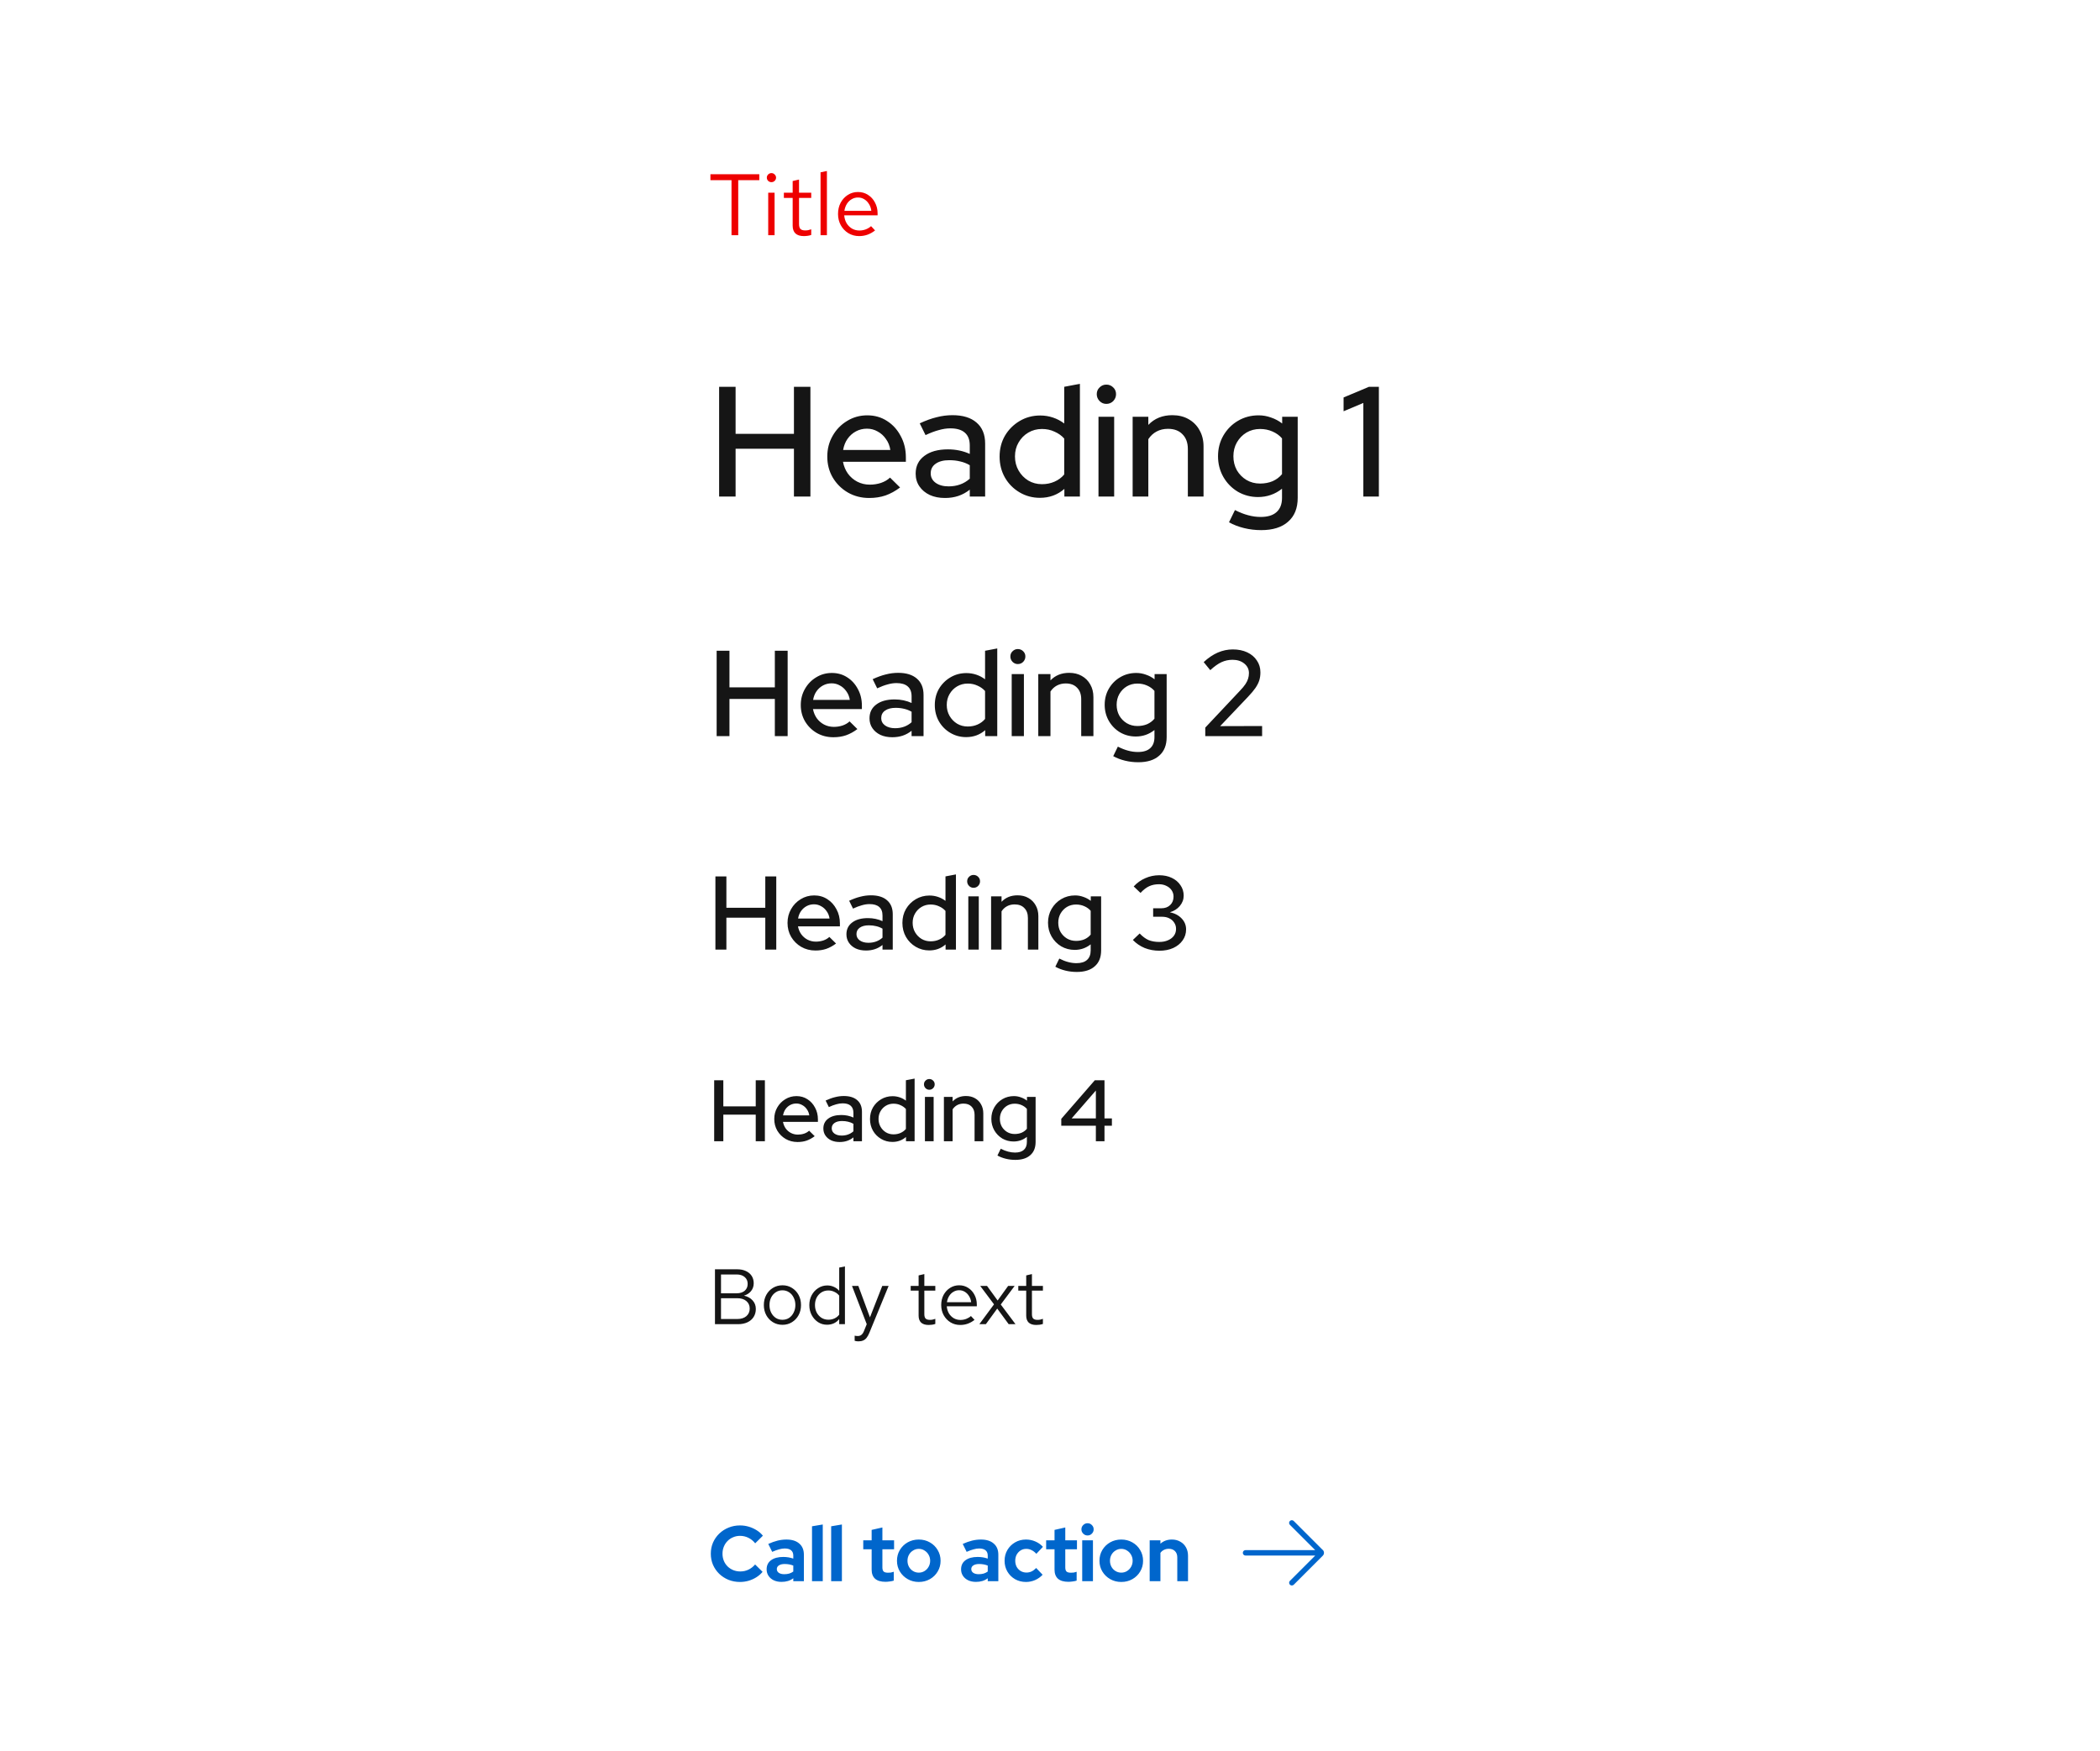 <svg width="482" height="402" viewBox="0 0 482 402" fill="none" xmlns="http://www.w3.org/2000/svg">
<path d="M169.844 363.18C168.908 363.18 168.032 363.018 167.216 362.694C166.4 362.358 165.686 361.896 165.074 361.308C164.474 360.72 164 360.036 163.652 359.256C163.316 358.464 163.148 357.612 163.148 356.7C163.148 355.776 163.316 354.924 163.652 354.144C164 353.352 164.48 352.662 165.092 352.074C165.704 351.486 166.412 351.03 167.216 350.706C168.032 350.37 168.908 350.202 169.844 350.202C170.54 350.202 171.212 350.298 171.86 350.49C172.508 350.682 173.108 350.952 173.66 351.3C174.224 351.648 174.704 352.068 175.1 352.56L173.336 354.306C172.88 353.742 172.352 353.316 171.752 353.028C171.164 352.74 170.528 352.596 169.844 352.596C169.28 352.596 168.752 352.704 168.26 352.92C167.768 353.124 167.342 353.412 166.982 353.784C166.622 354.144 166.34 354.576 166.136 355.08C165.932 355.572 165.83 356.112 165.83 356.7C165.83 357.276 165.932 357.816 166.136 358.32C166.34 358.812 166.628 359.244 167 359.616C167.372 359.976 167.804 360.258 168.296 360.462C168.8 360.666 169.346 360.768 169.934 360.768C170.594 360.768 171.212 360.63 171.788 360.354C172.364 360.078 172.874 359.682 173.318 359.166L175.028 360.858C174.632 361.338 174.158 361.752 173.606 362.1C173.054 362.448 172.454 362.718 171.806 362.91C171.17 363.09 170.516 363.18 169.844 363.18ZM179.38 363.162C178.708 363.162 178.114 363.042 177.598 362.802C177.082 362.55 176.68 362.208 176.392 361.776C176.104 361.344 175.96 360.846 175.96 360.282C175.96 359.382 176.296 358.686 176.968 358.194C177.652 357.69 178.588 357.438 179.776 357.438C180.592 357.438 181.36 357.564 182.08 357.816V357.132C182.08 356.592 181.912 356.184 181.576 355.908C181.24 355.632 180.748 355.494 180.1 355.494C179.704 355.494 179.278 355.56 178.822 355.692C178.366 355.812 177.838 356.004 177.238 356.268L176.338 354.45C177.082 354.114 177.79 353.862 178.462 353.694C179.146 353.526 179.83 353.442 180.514 353.442C181.774 353.442 182.752 353.748 183.448 354.36C184.156 354.96 184.51 355.812 184.51 356.916V363H182.08V362.334C181.696 362.622 181.282 362.832 180.838 362.964C180.394 363.096 179.908 363.162 179.38 363.162ZM178.3 360.228C178.3 360.588 178.456 360.876 178.768 361.092C179.08 361.296 179.494 361.398 180.01 361.398C180.418 361.398 180.796 361.35 181.144 361.254C181.492 361.146 181.804 360.99 182.08 360.786V359.418C181.78 359.298 181.468 359.208 181.144 359.148C180.82 359.088 180.472 359.058 180.1 359.058C179.536 359.058 179.092 359.166 178.768 359.382C178.456 359.586 178.3 359.868 178.3 360.228ZM186.376 363V350.4L188.842 349.986V363H186.376ZM190.771 363V350.4L193.237 349.986V363H190.771ZM203.232 363.144C202.188 363.144 201.396 362.91 200.856 362.442C200.328 361.962 200.064 361.266 200.064 360.354V355.674H198.138V353.622H200.064V351.228L202.53 350.67V353.622H205.212V355.674H202.53V359.85C202.53 360.282 202.626 360.594 202.818 360.786C203.01 360.966 203.346 361.056 203.826 361.056C204.066 361.056 204.282 361.044 204.474 361.02C204.678 360.984 204.9 360.924 205.14 360.84V362.874C204.888 362.958 204.57 363.024 204.186 363.072C203.814 363.12 203.496 363.144 203.232 363.144ZM210.882 363.18C209.946 363.18 209.1 362.964 208.344 362.532C207.588 362.1 206.988 361.518 206.544 360.786C206.1 360.054 205.878 359.232 205.878 358.32C205.878 357.408 206.094 356.586 206.526 355.854C206.97 355.11 207.57 354.522 208.326 354.09C209.094 353.658 209.946 353.442 210.882 353.442C211.818 353.442 212.664 353.658 213.42 354.09C214.188 354.522 214.788 355.11 215.22 355.854C215.664 356.586 215.886 357.408 215.886 358.32C215.886 359.232 215.664 360.054 215.22 360.786C214.788 361.518 214.194 362.1 213.438 362.532C212.682 362.964 211.83 363.18 210.882 363.18ZM210.882 361.038C211.374 361.038 211.812 360.918 212.196 360.678C212.592 360.438 212.904 360.114 213.132 359.706C213.372 359.286 213.492 358.824 213.492 358.32C213.492 357.804 213.372 357.342 213.132 356.934C212.904 356.526 212.592 356.202 212.196 355.962C211.812 355.71 211.374 355.584 210.882 355.584C210.402 355.584 209.964 355.71 209.568 355.962C209.172 356.202 208.86 356.526 208.632 356.934C208.404 357.342 208.29 357.804 208.29 358.32C208.29 358.824 208.404 359.286 208.632 359.706C208.86 360.114 209.172 360.438 209.568 360.678C209.964 360.918 210.402 361.038 210.882 361.038ZM224.011 363.162C223.339 363.162 222.745 363.042 222.229 362.802C221.713 362.55 221.311 362.208 221.023 361.776C220.735 361.344 220.591 360.846 220.591 360.282C220.591 359.382 220.927 358.686 221.599 358.194C222.283 357.69 223.219 357.438 224.407 357.438C225.223 357.438 225.991 357.564 226.711 357.816V357.132C226.711 356.592 226.543 356.184 226.207 355.908C225.871 355.632 225.379 355.494 224.731 355.494C224.335 355.494 223.909 355.56 223.453 355.692C222.997 355.812 222.469 356.004 221.869 356.268L220.969 354.45C221.713 354.114 222.421 353.862 223.093 353.694C223.777 353.526 224.461 353.442 225.145 353.442C226.405 353.442 227.383 353.748 228.079 354.36C228.787 354.96 229.141 355.812 229.141 356.916V363H226.711V362.334C226.327 362.622 225.913 362.832 225.469 362.964C225.025 363.096 224.539 363.162 224.011 363.162ZM222.931 360.228C222.931 360.588 223.087 360.876 223.399 361.092C223.711 361.296 224.125 361.398 224.641 361.398C225.049 361.398 225.427 361.35 225.775 361.254C226.123 361.146 226.435 360.99 226.711 360.786V359.418C226.411 359.298 226.099 359.208 225.775 359.148C225.451 359.088 225.103 359.058 224.731 359.058C224.167 359.058 223.723 359.166 223.399 359.382C223.087 359.586 222.931 359.868 222.931 360.228ZM235.489 363.18C234.565 363.18 233.731 362.97 232.987 362.55C232.243 362.118 231.655 361.536 231.223 360.804C230.791 360.06 230.575 359.232 230.575 358.32C230.575 357.396 230.791 356.568 231.223 355.836C231.655 355.104 232.243 354.522 232.987 354.09C233.731 353.658 234.565 353.442 235.489 353.442C236.233 353.442 236.941 353.586 237.613 353.874C238.297 354.162 238.885 354.576 239.377 355.116L237.865 356.718C237.517 356.334 237.151 356.052 236.767 355.872C236.395 355.68 235.987 355.584 235.543 355.584C235.063 355.584 234.631 355.704 234.247 355.944C233.875 356.184 233.575 356.508 233.347 356.916C233.131 357.324 233.023 357.792 233.023 358.32C233.023 358.824 233.131 359.286 233.347 359.706C233.575 360.114 233.887 360.438 234.283 360.678C234.679 360.906 235.117 361.02 235.597 361.02C236.017 361.02 236.407 360.936 236.767 360.768C237.139 360.588 237.493 360.324 237.829 359.976L239.305 361.524C238.825 362.04 238.249 362.448 237.577 362.748C236.905 363.036 236.209 363.18 235.489 363.18ZM245.209 363.144C244.165 363.144 243.373 362.91 242.833 362.442C242.305 361.962 242.041 361.266 242.041 360.354V355.674H240.115V353.622H242.041V351.228L244.507 350.67V353.622H247.189V355.674H244.507V359.85C244.507 360.282 244.603 360.594 244.795 360.786C244.987 360.966 245.323 361.056 245.803 361.056C246.043 361.056 246.259 361.044 246.451 361.02C246.655 360.984 246.877 360.924 247.117 360.84V362.874C246.865 362.958 246.547 363.024 246.163 363.072C245.791 363.12 245.473 363.144 245.209 363.144ZM248.392 363V353.622H250.858V363H248.392ZM249.616 352.506C249.232 352.506 248.902 352.368 248.626 352.092C248.35 351.816 248.212 351.486 248.212 351.102C248.212 350.706 248.35 350.376 248.626 350.112C248.902 349.836 249.232 349.698 249.616 349.698C250.012 349.698 250.342 349.836 250.606 350.112C250.882 350.376 251.02 350.706 251.02 351.102C251.02 351.486 250.882 351.816 250.606 352.092C250.342 352.368 250.012 352.506 249.616 352.506ZM257.358 363.18C256.422 363.18 255.576 362.964 254.82 362.532C254.064 362.1 253.464 361.518 253.02 360.786C252.576 360.054 252.354 359.232 252.354 358.32C252.354 357.408 252.57 356.586 253.002 355.854C253.446 355.11 254.046 354.522 254.802 354.09C255.57 353.658 256.422 353.442 257.358 353.442C258.294 353.442 259.14 353.658 259.896 354.09C260.664 354.522 261.264 355.11 261.696 355.854C262.14 356.586 262.362 357.408 262.362 358.32C262.362 359.232 262.14 360.054 261.696 360.786C261.264 361.518 260.67 362.1 259.914 362.532C259.158 362.964 258.306 363.18 257.358 363.18ZM257.358 361.038C257.85 361.038 258.288 360.918 258.672 360.678C259.068 360.438 259.38 360.114 259.608 359.706C259.848 359.286 259.968 358.824 259.968 358.32C259.968 357.804 259.848 357.342 259.608 356.934C259.38 356.526 259.068 356.202 258.672 355.962C258.288 355.71 257.85 355.584 257.358 355.584C256.878 355.584 256.44 355.71 256.044 355.962C255.648 356.202 255.336 356.526 255.108 356.934C254.88 357.342 254.766 357.804 254.766 358.32C254.766 358.824 254.88 359.286 255.108 359.706C255.336 360.114 255.648 360.438 256.044 360.678C256.44 360.918 256.878 361.038 257.358 361.038ZM263.878 363V353.622H266.344V354.396C267.052 353.76 267.928 353.442 268.972 353.442C269.704 353.442 270.346 353.604 270.898 353.928C271.462 354.24 271.9 354.678 272.212 355.242C272.524 355.794 272.68 356.442 272.68 357.186V363H270.214V357.546C270.214 356.934 270.04 356.454 269.692 356.106C269.344 355.746 268.87 355.566 268.27 355.566C267.85 355.566 267.478 355.65 267.154 355.818C266.83 355.974 266.56 356.202 266.344 356.502V363H263.878Z" fill="#0066CC"/>
<g clip-path="url(#clip0_209_1334)">
<path d="M303.6 355.838L296.943 349.181C296.7 348.938 296.306 348.938 296.062 349.181C295.818 349.425 295.818 349.819 296.062 350.063L301.868 355.869H285.881C285.537 355.869 285.256 356.15 285.256 356.494C285.256 356.838 285.537 357.119 285.881 357.119H301.875L296.068 362.925C295.825 363.169 295.825 363.563 296.068 363.806C296.193 363.931 296.35 363.988 296.512 363.988C296.675 363.988 296.831 363.925 296.956 363.806L303.612 357.15C303.975 356.788 303.975 356.188 303.612 355.825L303.6 355.838Z" fill="#0066CC"/>
</g>
<path d="M164.102 304V291.4H169.196C169.964 291.4 170.63 291.532 171.194 291.796C171.77 292.06 172.214 292.432 172.526 292.912C172.838 293.392 172.994 293.956 172.994 294.604C172.994 295.3 172.79 295.9 172.382 296.404C171.986 296.896 171.446 297.244 170.762 297.448C171.602 297.64 172.262 298.006 172.742 298.546C173.234 299.074 173.48 299.728 173.48 300.508C173.48 301.204 173.312 301.816 172.976 302.344C172.64 302.872 172.166 303.28 171.554 303.568C170.942 303.856 170.222 304 169.394 304H164.102ZM165.488 296.908H169.088C169.856 296.908 170.468 296.716 170.924 296.332C171.38 295.936 171.608 295.408 171.608 294.748C171.608 294.088 171.38 293.566 170.924 293.182C170.468 292.786 169.856 292.588 169.088 292.588H165.488V296.908ZM165.488 302.812H169.25C170.102 302.812 170.786 302.596 171.302 302.164C171.818 301.72 172.076 301.138 172.076 300.418C172.076 299.698 171.818 299.122 171.302 298.69C170.798 298.258 170.114 298.042 169.25 298.042H165.488V302.812ZM179.603 304.144C178.787 304.144 178.055 303.946 177.407 303.55C176.759 303.154 176.249 302.614 175.877 301.93C175.505 301.246 175.319 300.472 175.319 299.608C175.319 298.744 175.505 297.97 175.877 297.286C176.249 296.602 176.759 296.062 177.407 295.666C178.055 295.27 178.787 295.072 179.603 295.072C180.407 295.072 181.127 295.27 181.763 295.666C182.411 296.062 182.921 296.602 183.293 297.286C183.665 297.97 183.851 298.744 183.851 299.608C183.851 300.472 183.665 301.246 183.293 301.93C182.921 302.614 182.411 303.154 181.763 303.55C181.127 303.946 180.407 304.144 179.603 304.144ZM179.585 302.992C180.161 302.992 180.671 302.848 181.115 302.56C181.559 302.26 181.907 301.852 182.159 301.336C182.423 300.82 182.555 300.244 182.555 299.608C182.555 298.96 182.423 298.384 182.159 297.88C181.907 297.364 181.559 296.962 181.115 296.674C180.671 296.374 180.161 296.224 179.585 296.224C179.009 296.224 178.499 296.374 178.055 296.674C177.611 296.962 177.257 297.364 176.993 297.88C176.741 298.384 176.615 298.96 176.615 299.608C176.615 300.244 176.741 300.82 176.993 301.336C177.257 301.852 177.611 302.26 178.055 302.56C178.499 302.848 179.009 302.992 179.585 302.992ZM189.811 304.126C189.055 304.126 188.371 303.928 187.759 303.532C187.147 303.124 186.661 302.584 186.301 301.912C185.941 301.228 185.761 300.466 185.761 299.626C185.761 298.774 185.941 298.012 186.301 297.34C186.673 296.656 187.171 296.116 187.795 295.72C188.419 295.312 189.115 295.108 189.883 295.108C190.423 295.108 190.927 295.216 191.395 295.432C191.863 295.636 192.271 295.936 192.619 296.332V291.004L193.933 290.734V304H192.619V302.83C192.283 303.25 191.875 303.574 191.395 303.802C190.915 304.018 190.387 304.126 189.811 304.126ZM190.135 302.974C190.651 302.974 191.125 302.872 191.557 302.668C191.989 302.464 192.343 302.176 192.619 301.804V297.448C192.331 297.076 191.965 296.788 191.521 296.584C191.089 296.368 190.627 296.26 190.135 296.26C189.547 296.26 189.019 296.404 188.551 296.692C188.095 296.98 187.729 297.376 187.453 297.88C187.189 298.384 187.057 298.96 187.057 299.608C187.057 300.244 187.189 300.82 187.453 301.336C187.729 301.84 188.095 302.242 188.551 302.542C189.019 302.83 189.547 302.974 190.135 302.974ZM197.011 307.942C196.735 307.942 196.453 307.9 196.165 307.816V306.646C196.285 306.67 196.411 306.688 196.543 306.7C196.675 306.712 196.789 306.718 196.885 306.718C197.221 306.718 197.497 306.628 197.713 306.448C197.941 306.268 198.133 305.986 198.289 305.602L198.937 304L195.553 295.216H197.011L199.675 302.434L202.501 295.216H203.959L199.531 305.998C199.339 306.466 199.129 306.844 198.901 307.132C198.673 307.42 198.409 307.624 198.109 307.744C197.809 307.876 197.443 307.942 197.011 307.942ZM213.147 304.18C212.391 304.18 211.815 304 211.419 303.64C211.035 303.268 210.843 302.734 210.843 302.038V296.296H209.025V295.216H210.843V292.804L212.157 292.498V295.216H214.677V296.296H212.157V301.696C212.157 302.164 212.253 302.5 212.445 302.704C212.649 302.908 212.979 303.01 213.435 303.01C213.663 303.01 213.867 302.992 214.047 302.956C214.227 302.92 214.437 302.86 214.677 302.776V303.946C214.437 304.03 214.185 304.09 213.921 304.126C213.657 304.162 213.399 304.18 213.147 304.18ZM220.386 304.18C219.57 304.18 218.832 303.982 218.172 303.586C217.512 303.178 216.99 302.632 216.606 301.948C216.222 301.252 216.03 300.472 216.03 299.608C216.03 298.744 216.21 297.97 216.57 297.286C216.942 296.602 217.44 296.062 218.064 295.666C218.688 295.27 219.384 295.072 220.152 295.072C220.932 295.072 221.622 295.27 222.222 295.666C222.834 296.05 223.314 296.578 223.662 297.25C224.022 297.91 224.202 298.66 224.202 299.5V299.896H217.308C217.356 300.496 217.518 301.036 217.794 301.516C218.082 301.984 218.454 302.356 218.91 302.632C219.378 302.896 219.888 303.028 220.44 303.028C220.896 303.028 221.334 302.95 221.754 302.794C222.186 302.626 222.552 302.404 222.852 302.128L223.68 303.01C223.176 303.406 222.654 303.7 222.114 303.892C221.574 304.084 220.998 304.18 220.386 304.18ZM217.344 298.96H222.906C222.846 298.432 222.684 297.964 222.42 297.556C222.168 297.136 221.844 296.806 221.448 296.566C221.064 296.326 220.632 296.206 220.152 296.206C219.672 296.206 219.234 296.326 218.838 296.566C218.442 296.794 218.112 297.118 217.848 297.538C217.596 297.946 217.428 298.42 217.344 298.96ZM224.785 304L228.151 299.446L224.983 295.216H226.549L228.979 298.564L231.391 295.216H232.885L229.699 299.482L233.083 304H231.517L228.889 300.418L226.279 304H224.785ZM237.844 304.18C237.088 304.18 236.512 304 236.116 303.64C235.732 303.268 235.54 302.734 235.54 302.038V296.296H233.722V295.216H235.54V292.804L236.854 292.498V295.216H239.374V296.296H236.854V301.696C236.854 302.164 236.95 302.5 237.142 302.704C237.346 302.908 237.676 303.01 238.132 303.01C238.36 303.01 238.564 302.992 238.744 302.956C238.924 302.92 239.134 302.86 239.374 302.776V303.946C239.134 304.03 238.882 304.09 238.618 304.126C238.354 304.162 238.096 304.18 237.844 304.18Z" fill="#151515"/>
<path d="M163.92 262V248H166.02V254H173.46V248H175.56V262H173.46V255.9H166.02V262H163.92ZM183.052 262.18C182.052 262.18 181.146 261.947 180.332 261.48C179.532 261.013 178.892 260.38 178.412 259.58C177.946 258.78 177.712 257.887 177.712 256.9C177.712 255.927 177.939 255.047 178.392 254.26C178.846 253.46 179.459 252.827 180.232 252.36C181.006 251.88 181.866 251.64 182.812 251.64C183.759 251.64 184.599 251.88 185.332 252.36C186.066 252.827 186.646 253.467 187.072 254.28C187.512 255.08 187.732 255.987 187.732 257V257.56H179.712C179.819 258.12 180.026 258.62 180.332 259.06C180.652 259.5 181.052 259.847 181.532 260.1C182.026 260.353 182.559 260.48 183.132 260.48C183.626 260.48 184.099 260.407 184.552 260.26C185.019 260.1 185.406 259.873 185.712 259.58L186.992 260.84C186.392 261.293 185.772 261.633 185.132 261.86C184.506 262.073 183.812 262.18 183.052 262.18ZM179.732 256.06H185.752C185.672 255.527 185.486 255.06 185.192 254.66C184.912 254.247 184.559 253.927 184.132 253.7C183.719 253.46 183.266 253.34 182.772 253.34C182.266 253.34 181.799 253.453 181.372 253.68C180.946 253.907 180.586 254.227 180.292 254.64C180.012 255.04 179.826 255.513 179.732 256.06ZM192.72 262.18C191.987 262.18 191.34 262.053 190.78 261.8C190.22 261.533 189.78 261.167 189.46 260.7C189.14 260.233 188.98 259.693 188.98 259.08C188.98 258.12 189.347 257.367 190.08 256.82C190.814 256.26 191.82 255.98 193.1 255.98C194.1 255.98 195.027 256.173 195.88 256.56V255.48C195.88 254.747 195.667 254.2 195.24 253.84C194.827 253.48 194.214 253.3 193.4 253.3C192.934 253.3 192.447 253.373 191.94 253.52C191.434 253.653 190.867 253.867 190.24 254.16L189.5 252.66C190.274 252.3 190.994 252.04 191.66 251.88C192.327 251.707 193 251.62 193.68 251.62C195 251.62 196.02 251.933 196.74 252.56C197.474 253.187 197.84 254.08 197.84 255.24V262H195.88V261.12C195.427 261.48 194.94 261.747 194.42 261.92C193.9 262.093 193.334 262.18 192.72 262.18ZM190.9 259.04C190.9 259.533 191.107 259.933 191.52 260.24C191.947 260.547 192.5 260.7 193.18 260.7C193.714 260.7 194.2 260.62 194.64 260.46C195.094 260.3 195.507 260.053 195.88 259.72V258C195.494 257.773 195.087 257.613 194.66 257.52C194.247 257.413 193.78 257.36 193.26 257.36C192.527 257.36 191.947 257.513 191.52 257.82C191.107 258.113 190.9 258.52 190.9 259.04ZM204.825 262.16C203.878 262.16 203.012 261.927 202.225 261.46C201.438 260.993 200.818 260.367 200.365 259.58C199.912 258.78 199.685 257.887 199.685 256.9C199.685 255.913 199.912 255.027 200.365 254.24C200.832 253.453 201.458 252.827 202.245 252.36C203.032 251.893 203.905 251.66 204.865 251.66C205.425 251.66 205.965 251.747 206.485 251.92C207.005 252.093 207.485 252.347 207.925 252.68V248L209.925 247.62V262H207.945V261.02C207.078 261.78 206.038 262.16 204.825 262.16ZM205.085 260.42C205.672 260.42 206.205 260.313 206.685 260.1C207.178 259.887 207.592 259.58 207.925 259.18V254.6C207.592 254.227 207.178 253.933 206.685 253.72C206.205 253.493 205.672 253.38 205.085 253.38C204.445 253.38 203.865 253.533 203.345 253.84C202.825 254.147 202.412 254.567 202.105 255.1C201.798 255.62 201.645 256.213 201.645 256.88C201.645 257.547 201.798 258.147 202.105 258.68C202.412 259.213 202.825 259.64 203.345 259.96C203.865 260.267 204.445 260.42 205.085 260.42ZM212.293 262V251.82H214.293V262H212.293ZM213.293 250.18C212.96 250.18 212.673 250.06 212.433 249.82C212.193 249.567 212.073 249.273 212.073 248.94C212.073 248.593 212.193 248.307 212.433 248.08C212.673 247.84 212.96 247.72 213.293 247.72C213.64 247.72 213.933 247.84 214.173 248.08C214.413 248.307 214.533 248.593 214.533 248.94C214.533 249.273 214.413 249.567 214.173 249.82C213.933 250.06 213.64 250.18 213.293 250.18ZM216.649 262V251.82H218.649V252.86C219.435 252.033 220.455 251.62 221.709 251.62C222.495 251.62 223.182 251.787 223.769 252.12C224.369 252.453 224.835 252.92 225.169 253.52C225.515 254.12 225.689 254.813 225.689 255.6V262H223.689V255.94C223.689 255.14 223.462 254.513 223.009 254.06C222.569 253.593 221.949 253.36 221.149 253.36C220.615 253.36 220.135 253.473 219.709 253.7C219.282 253.927 218.929 254.253 218.649 254.68V262H216.649ZM233.036 266.28C232.29 266.28 231.563 266.193 230.856 266.02C230.15 265.847 229.51 265.6 228.936 265.28L229.696 263.72C230.296 264.027 230.856 264.247 231.376 264.38C231.91 264.527 232.443 264.6 232.976 264.6C233.87 264.6 234.543 264.393 234.996 263.98C235.463 263.567 235.696 262.96 235.696 262.16V261C234.803 261.707 233.783 262.06 232.636 262.06C231.703 262.06 230.843 261.833 230.056 261.38C229.283 260.913 228.67 260.287 228.216 259.5C227.763 258.7 227.536 257.82 227.536 256.86C227.536 255.887 227.763 255.007 228.216 254.22C228.683 253.42 229.303 252.793 230.076 252.34C230.863 251.873 231.743 251.64 232.716 251.64C233.263 251.64 233.79 251.733 234.296 251.92C234.816 252.093 235.29 252.347 235.716 252.68V251.82H237.696V262.16C237.696 263.48 237.29 264.493 236.476 265.2C235.676 265.92 234.53 266.28 233.036 266.28ZM232.896 260.34C233.483 260.34 234.016 260.24 234.496 260.04C234.976 259.827 235.376 259.527 235.696 259.14V254.58C235.376 254.207 234.97 253.913 234.476 253.7C233.996 253.487 233.47 253.38 232.896 253.38C232.256 253.38 231.676 253.533 231.156 253.84C230.65 254.147 230.243 254.567 229.936 255.1C229.643 255.62 229.496 256.207 229.496 256.86C229.496 257.513 229.643 258.107 229.936 258.64C230.243 259.16 230.65 259.573 231.156 259.88C231.676 260.187 232.256 260.34 232.896 260.34ZM251.527 262V258.44H243.587V256.86L251.287 248H253.507V256.76H255.207V258.44H253.507V262H251.527ZM245.967 256.76H251.527V250.36L245.967 256.76Z" fill="#151515"/>
<path d="M164.204 218V201.2H166.724V208.4H175.652V201.2H178.172V218H175.652V210.68H166.724V218H164.204ZM187.163 218.216C185.963 218.216 184.875 217.936 183.899 217.376C182.939 216.816 182.171 216.056 181.595 215.096C181.035 214.136 180.755 213.064 180.755 211.88C180.755 210.712 181.027 209.656 181.571 208.712C182.115 207.752 182.851 206.992 183.779 206.432C184.707 205.856 185.739 205.568 186.875 205.568C188.011 205.568 189.019 205.856 189.899 206.432C190.779 206.992 191.475 207.76 191.987 208.736C192.515 209.696 192.779 210.784 192.779 212V212.672H183.155C183.283 213.344 183.531 213.944 183.899 214.472C184.283 215 184.763 215.416 185.339 215.72C185.931 216.024 186.571 216.176 187.259 216.176C187.851 216.176 188.419 216.088 188.963 215.912C189.523 215.72 189.987 215.448 190.355 215.096L191.891 216.608C191.171 217.152 190.427 217.56 189.659 217.832C188.907 218.088 188.075 218.216 187.163 218.216ZM183.179 210.872H190.403C190.307 210.232 190.083 209.672 189.731 209.192C189.395 208.696 188.971 208.312 188.459 208.04C187.963 207.752 187.419 207.608 186.827 207.608C186.219 207.608 185.659 207.744 185.147 208.016C184.635 208.288 184.203 208.672 183.851 209.168C183.515 209.648 183.291 210.216 183.179 210.872ZM198.764 218.216C197.884 218.216 197.108 218.064 196.436 217.76C195.764 217.44 195.236 217 194.852 216.44C194.468 215.88 194.276 215.232 194.276 214.496C194.276 213.344 194.716 212.44 195.596 211.784C196.476 211.112 197.684 210.776 199.22 210.776C200.42 210.776 201.532 211.008 202.556 211.472V210.176C202.556 209.296 202.3 208.64 201.788 208.208C201.292 207.776 200.556 207.56 199.58 207.56C199.02 207.56 198.436 207.648 197.828 207.824C197.22 207.984 196.54 208.24 195.788 208.592L194.9 206.792C195.828 206.36 196.692 206.048 197.492 205.856C198.292 205.648 199.1 205.544 199.916 205.544C201.5 205.544 202.724 205.92 203.588 206.672C204.468 207.424 204.908 208.496 204.908 209.888V218H202.556V216.944C202.012 217.376 201.428 217.696 200.804 217.904C200.18 218.112 199.5 218.216 198.764 218.216ZM196.58 214.448C196.58 215.04 196.828 215.52 197.324 215.888C197.836 216.256 198.5 216.44 199.316 216.44C199.956 216.44 200.54 216.344 201.068 216.152C201.612 215.96 202.108 215.664 202.556 215.264V213.2C202.092 212.928 201.604 212.736 201.092 212.624C200.596 212.496 200.036 212.432 199.412 212.432C198.532 212.432 197.836 212.616 197.324 212.984C196.828 213.336 196.58 213.824 196.58 214.448ZM213.29 218.192C212.154 218.192 211.114 217.912 210.17 217.352C209.226 216.792 208.482 216.04 207.938 215.096C207.394 214.136 207.122 213.064 207.122 211.88C207.122 210.696 207.394 209.632 207.938 208.688C208.498 207.744 209.25 206.992 210.194 206.432C211.138 205.872 212.186 205.592 213.338 205.592C214.01 205.592 214.658 205.696 215.282 205.904C215.906 206.112 216.482 206.416 217.01 206.816V201.2L219.41 200.744V218H217.034V216.824C215.994 217.736 214.746 218.192 213.29 218.192ZM213.602 216.104C214.306 216.104 214.946 215.976 215.522 215.72C216.114 215.464 216.61 215.096 217.01 214.616V209.12C216.61 208.672 216.114 208.32 215.522 208.064C214.946 207.792 214.306 207.656 213.602 207.656C212.834 207.656 212.138 207.84 211.514 208.208C210.89 208.576 210.394 209.08 210.026 209.72C209.658 210.344 209.474 211.056 209.474 211.856C209.474 212.656 209.658 213.376 210.026 214.016C210.394 214.656 210.89 215.168 211.514 215.552C212.138 215.92 212.834 216.104 213.602 216.104ZM222.252 218V205.784H224.652V218H222.252ZM223.452 203.816C223.052 203.816 222.708 203.672 222.42 203.384C222.132 203.08 221.988 202.728 221.988 202.328C221.988 201.912 222.132 201.568 222.42 201.296C222.708 201.008 223.052 200.864 223.452 200.864C223.868 200.864 224.22 201.008 224.508 201.296C224.796 201.568 224.94 201.912 224.94 202.328C224.94 202.728 224.796 203.08 224.508 203.384C224.22 203.672 223.868 203.816 223.452 203.816ZM227.479 218V205.784H229.879V207.032C230.823 206.04 232.047 205.544 233.551 205.544C234.495 205.544 235.319 205.744 236.023 206.144C236.743 206.544 237.303 207.104 237.703 207.824C238.119 208.544 238.327 209.376 238.327 210.32V218H235.927V210.728C235.927 209.768 235.655 209.016 235.111 208.472C234.583 207.912 233.839 207.632 232.879 207.632C232.239 207.632 231.663 207.768 231.151 208.04C230.639 208.312 230.215 208.704 229.879 209.216V218H227.479ZM247.144 223.136C246.248 223.136 245.376 223.032 244.528 222.824C243.68 222.616 242.912 222.32 242.224 221.936L243.136 220.064C243.856 220.432 244.528 220.696 245.152 220.856C245.792 221.032 246.432 221.12 247.072 221.12C248.144 221.12 248.952 220.872 249.496 220.376C250.056 219.88 250.336 219.152 250.336 218.192V216.8C249.264 217.648 248.04 218.072 246.664 218.072C245.544 218.072 244.512 217.8 243.568 217.256C242.64 216.696 241.904 215.944 241.36 215C240.816 214.04 240.544 212.984 240.544 211.832C240.544 210.664 240.816 209.608 241.36 208.664C241.92 207.704 242.664 206.952 243.592 206.408C244.536 205.848 245.592 205.568 246.76 205.568C247.416 205.568 248.048 205.68 248.656 205.904C249.28 206.112 249.848 206.416 250.36 206.816V205.784H252.736V218.192C252.736 219.776 252.248 220.992 251.272 221.84C250.312 222.704 248.936 223.136 247.144 223.136ZM246.976 216.008C247.68 216.008 248.32 215.888 248.896 215.648C249.472 215.392 249.952 215.032 250.336 214.568V209.096C249.952 208.648 249.464 208.296 248.872 208.04C248.296 207.784 247.664 207.656 246.976 207.656C246.208 207.656 245.512 207.84 244.888 208.208C244.28 208.576 243.792 209.08 243.424 209.72C243.072 210.344 242.896 211.048 242.896 211.832C242.896 212.616 243.072 213.328 243.424 213.968C243.792 214.592 244.28 215.088 244.888 215.456C245.512 215.824 246.208 216.008 246.976 216.008ZM266.116 218.264C264.916 218.264 263.788 218.056 262.732 217.64C261.692 217.208 260.788 216.592 260.02 215.792L261.58 214.304C262.252 215.008 262.932 215.512 263.62 215.816C264.324 216.104 265.148 216.248 266.092 216.248C266.844 216.248 267.508 216.12 268.084 215.864C268.676 215.608 269.132 215.256 269.452 214.808C269.772 214.36 269.932 213.84 269.932 213.248C269.932 212.704 269.788 212.224 269.5 211.808C269.228 211.376 268.852 211.048 268.372 210.824C267.908 210.584 267.356 210.464 266.716 210.464H264.676V208.52H266.548C267.396 208.52 268.076 208.272 268.588 207.776C269.1 207.28 269.356 206.632 269.356 205.832C269.356 205.304 269.212 204.824 268.924 204.392C268.636 203.96 268.236 203.624 267.724 203.384C267.228 203.128 266.66 203 266.02 203C265.172 203 264.42 203.152 263.764 203.456C263.124 203.744 262.46 204.256 261.772 204.992L260.212 203.504C260.98 202.672 261.868 202.04 262.876 201.608C263.884 201.16 264.948 200.936 266.068 200.936C267.156 200.936 268.116 201.136 268.948 201.536C269.796 201.936 270.46 202.496 270.94 203.216C271.436 203.92 271.684 204.72 271.684 205.616C271.684 206.496 271.388 207.288 270.796 207.992C270.22 208.68 269.46 209.16 268.516 209.432C269.652 209.672 270.556 210.152 271.228 210.872C271.9 211.576 272.236 212.408 272.236 213.368C272.236 214.312 271.972 215.152 271.444 215.888C270.932 216.624 270.212 217.208 269.284 217.64C268.356 218.056 267.3 218.264 266.116 218.264Z" fill="#151515"/>
<path d="M164.488 169V149.4H167.428V157.8H177.844V149.4H180.784V169H177.844V160.46H167.428V169H164.488ZM191.273 169.252C189.873 169.252 188.604 168.925 187.465 168.272C186.345 167.619 185.449 166.732 184.777 165.612C184.124 164.492 183.797 163.241 183.797 161.86C183.797 160.497 184.114 159.265 184.749 158.164C185.384 157.044 186.242 156.157 187.325 155.504C188.408 154.832 189.612 154.496 190.937 154.496C192.262 154.496 193.438 154.832 194.465 155.504C195.492 156.157 196.304 157.053 196.901 158.192C197.517 159.312 197.825 160.581 197.825 162V162.784H186.597C186.746 163.568 187.036 164.268 187.465 164.884C187.913 165.5 188.473 165.985 189.145 166.34C189.836 166.695 190.582 166.872 191.385 166.872C192.076 166.872 192.738 166.769 193.373 166.564C194.026 166.34 194.568 166.023 194.997 165.612L196.789 167.376C195.949 168.011 195.081 168.487 194.185 168.804C193.308 169.103 192.337 169.252 191.273 169.252ZM186.625 160.684H195.053C194.941 159.937 194.68 159.284 194.269 158.724C193.877 158.145 193.382 157.697 192.785 157.38C192.206 157.044 191.572 156.876 190.881 156.876C190.172 156.876 189.518 157.035 188.921 157.352C188.324 157.669 187.82 158.117 187.409 158.696C187.017 159.256 186.756 159.919 186.625 160.684ZM204.808 169.252C203.782 169.252 202.876 169.075 202.092 168.72C201.308 168.347 200.692 167.833 200.244 167.18C199.796 166.527 199.572 165.771 199.572 164.912C199.572 163.568 200.086 162.513 201.112 161.748C202.139 160.964 203.548 160.572 205.34 160.572C206.74 160.572 208.038 160.843 209.232 161.384V159.872C209.232 158.845 208.934 158.08 208.336 157.576C207.758 157.072 206.899 156.82 205.76 156.82C205.107 156.82 204.426 156.923 203.716 157.128C203.007 157.315 202.214 157.613 201.336 158.024L200.3 155.924C201.383 155.42 202.391 155.056 203.324 154.832C204.258 154.589 205.2 154.468 206.152 154.468C208 154.468 209.428 154.907 210.436 155.784C211.463 156.661 211.976 157.912 211.976 159.536V169H209.232V167.768C208.598 168.272 207.916 168.645 207.188 168.888C206.46 169.131 205.667 169.252 204.808 169.252ZM202.26 164.856C202.26 165.547 202.55 166.107 203.128 166.536C203.726 166.965 204.5 167.18 205.452 167.18C206.199 167.18 206.88 167.068 207.496 166.844C208.131 166.62 208.71 166.275 209.232 165.808V163.4C208.691 163.083 208.122 162.859 207.524 162.728C206.946 162.579 206.292 162.504 205.564 162.504C204.538 162.504 203.726 162.719 203.128 163.148C202.55 163.559 202.26 164.128 202.26 164.856ZM221.755 169.224C220.429 169.224 219.216 168.897 218.115 168.244C217.013 167.591 216.145 166.713 215.511 165.612C214.876 164.492 214.559 163.241 214.559 161.86C214.559 160.479 214.876 159.237 215.511 158.136C216.164 157.035 217.041 156.157 218.143 155.504C219.244 154.851 220.467 154.524 221.811 154.524C222.595 154.524 223.351 154.645 224.079 154.888C224.807 155.131 225.479 155.485 226.095 155.952V149.4L228.895 148.868V169H226.123V167.628C224.909 168.692 223.453 169.224 221.755 169.224ZM222.119 166.788C222.94 166.788 223.687 166.639 224.359 166.34C225.049 166.041 225.628 165.612 226.095 165.052V158.64C225.628 158.117 225.049 157.707 224.359 157.408C223.687 157.091 222.94 156.932 222.119 156.932C221.223 156.932 220.411 157.147 219.683 157.576C218.955 158.005 218.376 158.593 217.947 159.34C217.517 160.068 217.303 160.899 217.303 161.832C217.303 162.765 217.517 163.605 217.947 164.352C218.376 165.099 218.955 165.696 219.683 166.144C220.411 166.573 221.223 166.788 222.119 166.788ZM232.211 169V154.748H235.011V169H232.211ZM233.611 152.452C233.144 152.452 232.743 152.284 232.407 151.948C232.071 151.593 231.903 151.183 231.903 150.716C231.903 150.231 232.071 149.829 232.407 149.512C232.743 149.176 233.144 149.008 233.611 149.008C234.096 149.008 234.507 149.176 234.843 149.512C235.179 149.829 235.347 150.231 235.347 150.716C235.347 151.183 235.179 151.593 234.843 151.948C234.507 152.284 234.096 152.452 233.611 152.452ZM238.308 169V154.748H241.108V156.204C242.21 155.047 243.638 154.468 245.392 154.468C246.494 154.468 247.455 154.701 248.276 155.168C249.116 155.635 249.77 156.288 250.236 157.128C250.722 157.968 250.964 158.939 250.964 160.04V169H248.164V160.516C248.164 159.396 247.847 158.519 247.212 157.884C246.596 157.231 245.728 156.904 244.608 156.904C243.862 156.904 243.19 157.063 242.592 157.38C241.995 157.697 241.5 158.155 241.108 158.752V169H238.308ZM261.251 174.992C260.206 174.992 259.188 174.871 258.199 174.628C257.21 174.385 256.314 174.04 255.511 173.592L256.575 171.408C257.415 171.837 258.199 172.145 258.927 172.332C259.674 172.537 260.42 172.64 261.167 172.64C262.418 172.64 263.36 172.351 263.995 171.772C264.648 171.193 264.975 170.344 264.975 169.224V167.6C263.724 168.589 262.296 169.084 260.691 169.084C259.384 169.084 258.18 168.767 257.079 168.132C255.996 167.479 255.138 166.601 254.503 165.5C253.868 164.38 253.551 163.148 253.551 161.804C253.551 160.441 253.868 159.209 254.503 158.108C255.156 156.988 256.024 156.111 257.107 155.476C258.208 154.823 259.44 154.496 260.803 154.496C261.568 154.496 262.306 154.627 263.015 154.888C263.743 155.131 264.406 155.485 265.003 155.952V154.748H267.775V169.224C267.775 171.072 267.206 172.491 266.067 173.48C264.947 174.488 263.342 174.992 261.251 174.992ZM261.055 166.676C261.876 166.676 262.623 166.536 263.295 166.256C263.967 165.957 264.527 165.537 264.975 164.996V158.612C264.527 158.089 263.958 157.679 263.267 157.38C262.595 157.081 261.858 156.932 261.055 156.932C260.159 156.932 259.347 157.147 258.619 157.576C257.91 158.005 257.34 158.593 256.911 159.34C256.5 160.068 256.295 160.889 256.295 161.804C256.295 162.719 256.5 163.549 256.911 164.296C257.34 165.024 257.91 165.603 258.619 166.032C259.347 166.461 260.159 166.676 261.055 166.676ZM276.638 169V167.04L284.59 158.584C285.131 158.024 285.551 157.52 285.85 157.072C286.148 156.624 286.354 156.204 286.466 155.812C286.596 155.401 286.662 154.972 286.662 154.524C286.662 153.647 286.307 152.919 285.598 152.34C284.888 151.761 283.992 151.472 282.91 151.472C282.014 151.472 281.174 151.649 280.39 152.004C279.606 152.359 278.738 152.975 277.786 153.852L276.274 152.004C277.319 151.033 278.392 150.305 279.494 149.82C280.614 149.335 281.771 149.092 282.966 149.092C284.216 149.092 285.318 149.316 286.27 149.764C287.222 150.212 287.959 150.837 288.482 151.64C289.023 152.424 289.294 153.329 289.294 154.356C289.294 155.009 289.21 155.616 289.042 156.176C288.874 156.717 288.584 157.296 288.174 157.912C287.763 158.509 287.184 159.2 286.438 159.984L280.054 166.704L289.686 166.676V169H276.638Z" fill="#151515"/>
<path d="M165.056 114V88.8H168.836V99.6H182.228V88.8H186.008V114H182.228V103.02H168.836V114H165.056ZM199.494 114.324C197.694 114.324 196.062 113.904 194.598 113.064C193.158 112.224 192.006 111.084 191.142 109.644C190.302 108.204 189.882 106.596 189.882 104.82C189.882 103.068 190.29 101.484 191.106 100.068C191.922 98.628 193.026 97.488 194.418 96.648C195.81 95.784 197.358 95.352 199.062 95.352C200.766 95.352 202.278 95.784 203.598 96.648C204.918 97.488 205.962 98.64 206.73 100.104C207.522 101.544 207.918 103.176 207.918 105V106.008H193.482C193.674 107.016 194.046 107.916 194.598 108.708C195.174 109.5 195.894 110.124 196.758 110.58C197.646 111.036 198.606 111.264 199.638 111.264C200.526 111.264 201.378 111.132 202.194 110.868C203.034 110.58 203.73 110.172 204.282 109.644L206.586 111.912C205.506 112.728 204.39 113.34 203.238 113.748C202.11 114.132 200.862 114.324 199.494 114.324ZM193.518 103.308H204.354C204.21 102.348 203.874 101.508 203.346 100.788C202.842 100.044 202.206 99.468 201.438 99.06C200.694 98.628 199.878 98.412 198.99 98.412C198.078 98.412 197.238 98.616 196.47 99.024C195.702 99.432 195.054 100.008 194.526 100.752C194.022 101.472 193.686 102.324 193.518 103.308ZM216.897 114.324C215.577 114.324 214.413 114.096 213.405 113.64C212.397 113.16 211.605 112.5 211.029 111.66C210.453 110.82 210.165 109.848 210.165 108.744C210.165 107.016 210.825 105.66 212.145 104.676C213.465 103.668 215.277 103.164 217.581 103.164C219.381 103.164 221.049 103.512 222.585 104.208V102.264C222.585 100.944 222.201 99.96 221.433 99.312C220.689 98.664 219.585 98.34 218.121 98.34C217.281 98.34 216.405 98.472 215.493 98.736C214.581 98.976 213.561 99.36 212.433 99.888L211.101 97.188C212.493 96.54 213.789 96.072 214.989 95.784C216.189 95.472 217.401 95.316 218.625 95.316C221.001 95.316 222.837 95.88 224.133 97.008C225.453 98.136 226.113 99.744 226.113 101.832V114H222.585V112.416C221.769 113.064 220.893 113.544 219.957 113.856C219.021 114.168 218.001 114.324 216.897 114.324ZM213.621 108.672C213.621 109.56 213.993 110.28 214.737 110.832C215.505 111.384 216.501 111.66 217.725 111.66C218.685 111.66 219.561 111.516 220.353 111.228C221.169 110.94 221.913 110.496 222.585 109.896V106.8C221.889 106.392 221.157 106.104 220.389 105.936C219.645 105.744 218.805 105.648 217.869 105.648C216.549 105.648 215.505 105.924 214.737 106.476C213.993 107.004 213.621 107.736 213.621 108.672ZM238.685 114.288C236.981 114.288 235.421 113.868 234.005 113.028C232.589 112.188 231.473 111.06 230.657 109.644C229.841 108.204 229.433 106.596 229.433 104.82C229.433 103.044 229.841 101.448 230.657 100.032C231.497 98.616 232.625 97.488 234.041 96.648C235.457 95.808 237.029 95.388 238.757 95.388C239.765 95.388 240.737 95.544 241.673 95.856C242.609 96.168 243.473 96.624 244.265 97.224V88.8L247.865 88.116V114H244.301V112.236C242.741 113.604 240.869 114.288 238.685 114.288ZM239.153 111.156C240.209 111.156 241.169 110.964 242.033 110.58C242.921 110.196 243.665 109.644 244.265 108.924V100.68C243.665 100.008 242.921 99.48 242.033 99.096C241.169 98.688 240.209 98.484 239.153 98.484C238.001 98.484 236.957 98.76 236.021 99.312C235.085 99.864 234.341 100.62 233.789 101.58C233.237 102.516 232.961 103.584 232.961 104.784C232.961 105.984 233.237 107.064 233.789 108.024C234.341 108.984 235.085 109.752 236.021 110.328C236.957 110.88 238.001 111.156 239.153 111.156ZM252.128 114V95.676H255.728V114H252.128ZM253.928 92.724C253.328 92.724 252.812 92.508 252.38 92.076C251.948 91.62 251.732 91.092 251.732 90.492C251.732 89.868 251.948 89.352 252.38 88.944C252.812 88.512 253.328 88.296 253.928 88.296C254.552 88.296 255.08 88.512 255.512 88.944C255.944 89.352 256.16 89.868 256.16 90.492C256.16 91.092 255.944 91.62 255.512 92.076C255.08 92.508 254.552 92.724 253.928 92.724ZM259.968 114V95.676H263.568V97.548C264.984 96.06 266.82 95.316 269.076 95.316C270.492 95.316 271.728 95.616 272.784 96.216C273.864 96.816 274.704 97.656 275.304 98.736C275.928 99.816 276.24 101.064 276.24 102.48V114H272.64V103.092C272.64 101.652 272.232 100.524 271.416 99.708C270.624 98.868 269.508 98.448 268.068 98.448C267.108 98.448 266.244 98.652 265.476 99.06C264.708 99.468 264.072 100.056 263.568 100.824V114H259.968ZM289.466 121.704C288.122 121.704 286.814 121.548 285.542 121.236C284.27 120.924 283.118 120.48 282.086 119.904L283.454 117.096C284.534 117.648 285.542 118.044 286.478 118.284C287.438 118.548 288.398 118.68 289.358 118.68C290.966 118.68 292.178 118.308 292.994 117.564C293.834 116.82 294.254 115.728 294.254 114.288V112.2C292.646 113.472 290.81 114.108 288.746 114.108C287.066 114.108 285.518 113.7 284.102 112.884C282.71 112.044 281.606 110.916 280.79 109.5C279.974 108.06 279.566 106.476 279.566 104.748C279.566 102.996 279.974 101.412 280.79 99.996C281.63 98.556 282.746 97.428 284.138 96.612C285.554 95.772 287.138 95.352 288.89 95.352C289.874 95.352 290.822 95.52 291.734 95.856C292.67 96.168 293.522 96.624 294.29 97.224V95.676H297.854V114.288C297.854 116.664 297.122 118.488 295.658 119.76C294.218 121.056 292.154 121.704 289.466 121.704ZM289.214 111.012C290.27 111.012 291.23 110.832 292.094 110.472C292.958 110.088 293.678 109.548 294.254 108.852V100.644C293.678 99.972 292.946 99.444 292.058 99.06C291.194 98.676 290.246 98.484 289.214 98.484C288.062 98.484 287.018 98.76 286.082 99.312C285.17 99.864 284.438 100.62 283.886 101.58C283.358 102.516 283.094 103.572 283.094 104.748C283.094 105.924 283.358 106.992 283.886 107.952C284.438 108.888 285.17 109.632 286.082 110.184C287.018 110.736 288.062 111.012 289.214 111.012ZM312.92 114V92.508L308.384 94.416V91.248L314.216 88.8H316.484V114H312.92Z" fill="#151515"/>
<path d="M167.9 54V41.36H163.06V40H174.28V41.36H169.44V54H167.9ZM176.324 54V44.24H177.784V54H176.324ZM177.064 41.82C176.77 41.82 176.517 41.72 176.304 41.52C176.104 41.307 176.004 41.06 176.004 40.78C176.004 40.5 176.104 40.26 176.304 40.06C176.517 39.847 176.77 39.74 177.064 39.74C177.357 39.74 177.604 39.847 177.804 40.06C178.017 40.26 178.124 40.5 178.124 40.78C178.124 41.06 178.017 41.307 177.804 41.52C177.604 41.72 177.357 41.82 177.064 41.82ZM184.497 54.2C183.657 54.2 183.017 54 182.577 53.6C182.151 53.187 181.937 52.593 181.937 51.82V45.44H179.917V44.24H181.937V41.56L183.397 41.22V44.24H186.197V45.44H183.397V51.44C183.397 51.96 183.504 52.333 183.717 52.56C183.944 52.787 184.311 52.9 184.817 52.9C185.071 52.9 185.297 52.88 185.497 52.84C185.697 52.8 185.931 52.733 186.197 52.64V53.94C185.931 54.033 185.651 54.1 185.357 54.14C185.064 54.18 184.777 54.2 184.497 54.2ZM188.336 54V39.56L189.796 39.26V54H188.336ZM197.189 54.2C196.282 54.2 195.462 53.98 194.729 53.54C193.996 53.087 193.416 52.48 192.989 51.72C192.562 50.947 192.349 50.08 192.349 49.12C192.349 48.16 192.549 47.3 192.949 46.54C193.362 45.78 193.916 45.18 194.609 44.74C195.302 44.3 196.076 44.08 196.929 44.08C197.796 44.08 198.562 44.3 199.229 44.74C199.909 45.167 200.442 45.753 200.829 46.5C201.229 47.233 201.429 48.067 201.429 49V49.44H193.769C193.822 50.107 194.002 50.707 194.309 51.24C194.629 51.76 195.042 52.173 195.549 52.48C196.069 52.773 196.636 52.92 197.249 52.92C197.756 52.92 198.242 52.833 198.709 52.66C199.189 52.473 199.596 52.227 199.929 51.92L200.849 52.9C200.289 53.34 199.709 53.667 199.109 53.88C198.509 54.093 197.869 54.2 197.189 54.2ZM193.809 48.4H199.989C199.922 47.813 199.742 47.293 199.449 46.84C199.169 46.373 198.809 46.007 198.369 45.74C197.942 45.473 197.462 45.34 196.929 45.34C196.396 45.34 195.909 45.473 195.469 45.74C195.029 45.993 194.662 46.353 194.369 46.82C194.089 47.273 193.902 47.8 193.809 48.4Z" fill="#EE0000"/>
<defs>
<clipPath id="clip0_209_1334">
<rect width="20" height="20" fill="white" transform="translate(284.5 346.5)"/>
</clipPath>
</defs>
</svg>
